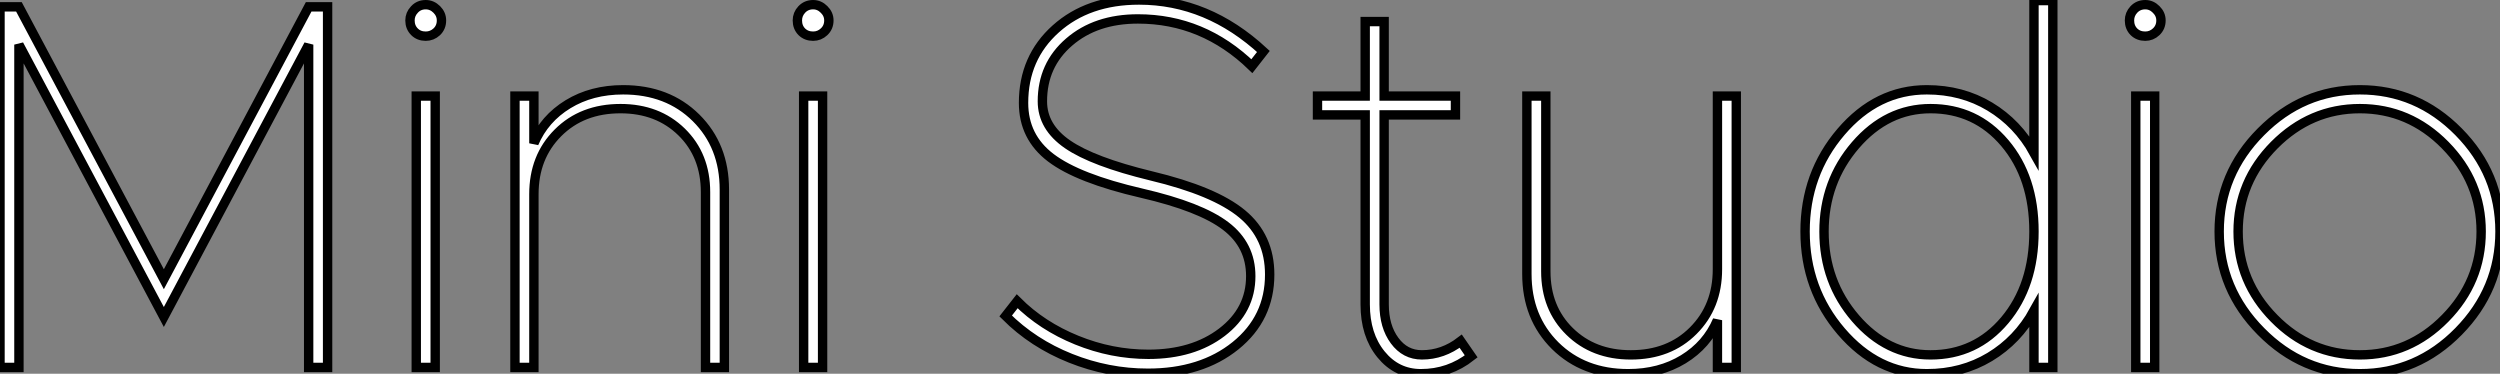 <?xml version="1.0" standalone="no"?>
<svg xmlns="http://www.w3.org/2000/svg" viewBox="5.26 -39.2 266.72 39.87"><rect x="5.26" y="-39.2" width="266.72" height="39.87" fill="#808080" stroke="none"/><path d="M7.28 0L5.26 0L5.26-38.47L7.28-38.47L22.74-9.41L38.19-38.47L40.21-38.47L40.21 0L38.19 0L38.19-34.44L22.74-5.38L7.28-34.44L7.28 0ZM50.68-35.34L50.68-35.34Q49.95-35.34 49.48-35.81Q49-36.29 49-37.02L49-37.02Q49-37.69 49.48-38.19Q49.95-38.70 50.68-38.70L50.68-38.70Q51.35-38.70 51.86-38.19Q52.36-37.69 52.36-37.02L52.36-37.02Q52.36-36.29 51.86-35.81Q51.35-35.34 50.68-35.34ZM51.69 0L49.67 0L49.67-28.95L51.69-28.95L51.69 0ZM71.74-29.62L71.74-29.62Q76.50-29.62 79.52-26.63Q82.54-23.63 82.54-18.98L82.54-18.98L82.54 0L80.53 0L80.53-18.70Q80.53-22.62 77.98-25.12Q75.43-27.61 71.46-27.61L71.46-27.61Q67.37-27.61 64.79-25.03Q62.22-22.46 62.22-18.48L62.22-18.48L62.22 0L60.20 0L60.20-28.95L62.22-28.95L62.22-23.91Q63.34-26.54 65.86-28.08Q68.38-29.62 71.74-29.62ZM92.01-35.34L92.01-35.34Q91.28-35.34 90.80-35.81Q90.33-36.29 90.33-37.02L90.33-37.02Q90.33-37.69 90.80-38.19Q91.28-38.70 92.01-38.70L92.01-38.70Q92.68-38.70 93.18-38.19Q93.69-37.69 93.69-37.02L93.69-37.02Q93.69-36.29 93.18-35.81Q92.68-35.34 92.01-35.34ZM93.02 0L91.00 0L91.00-28.95L93.02-28.95L93.02 0Z" fill="white" stroke="black" transform="scale(1,1)"/><path d="M127.73 0.62L127.73 0.62Q123.47 0.62 119.47-0.98Q115.46-2.58 112.55-5.49L112.55-5.49L113.78-7.06Q116.42-4.42 120.14-2.91Q123.86-1.40 127.78-1.40L127.78-1.40Q132.54-1.40 135.62-3.75Q138.70-6.10 138.70-9.74L138.70-9.74Q138.70-13.05 136.02-15.09Q133.33-17.14 127.06-18.59L127.06-18.59Q120.28-20.16 117.37-22.37Q114.46-24.58 114.46-28.22L114.46-28.22Q114.46-33.04 117.90-36.12Q121.34-39.20 126.78-39.20L126.78-39.20Q134.11-39.20 140.05-33.71L140.05-33.71L138.82-32.14Q133.61-37.18 126.66-37.18L126.66-37.18Q122.18-37.18 119.33-34.72Q116.47-32.26 116.47-28.39L116.47-28.39Q116.47-25.65 119.16-23.80Q121.85-21.95 128.06-20.44L128.06-20.44Q134.84-18.82 137.78-16.38Q140.72-13.94 140.72-9.91L140.72-9.91Q140.72-5.26 137.08-2.32Q133.44 0.62 127.73 0.62ZM161.10-2.80L161.10-2.80L162.22-1.18Q159.87 0.67 156.85 0.67L156.85 0.67Q154.27 0.67 152.59-1.40Q150.91-3.47 150.91-6.72L150.91-6.72L150.91-26.94L145.82-26.94L145.82-28.95L150.91-28.95L150.91-36.90L152.93-36.90L152.93-28.95L160.54-28.95L160.54-26.94L152.93-26.94L152.93-6.72Q152.93-4.37 154.05-2.86Q155.17-1.34 156.96-1.34L156.96-1.34Q159.20-1.34 161.10-2.80ZM188.49-10.47L188.49-28.95L190.50-28.95L190.50 0L188.49 0L188.49-5.04Q187.37-2.41 184.85-0.87Q182.33 0.67 178.97 0.67L178.97 0.67Q174.21 0.67 171.18-2.32Q168.16-5.32 168.16-9.97L168.16-9.97L168.16-28.95L170.18-28.95L170.18-10.25Q170.18-6.33 172.72-3.84Q175.27-1.34 179.25-1.34L179.25-1.34Q183.34-1.34 185.91-3.92Q188.49-6.50 188.49-10.47L188.49-10.47ZM222.26-22.90L222.26-39.14L224.27-39.14L224.27 0L222.26 0L222.26-6.05Q220.52-2.91 217.55-1.12Q214.58 0.67 210.83 0.67L210.83 0.67Q205.57 0.67 201.70-3.84Q197.84-8.34 197.84-14.50Q197.84-20.66 201.68-25.14Q205.51-29.62 210.83-29.62L210.83-29.62Q214.58-29.62 217.55-27.83Q220.52-26.04 222.26-22.90L222.26-22.90ZM211.22-1.34L211.22-1.34Q216.04-1.34 219.15-5.04Q222.26-8.74 222.26-14.50Q222.26-20.27 219.15-23.94Q216.04-27.61 211.22-27.61L211.22-27.61Q206.58-27.61 203.22-23.72Q199.86-19.82 199.86-14.50L199.86-14.50Q199.86-9.13 203.22-5.24Q206.58-1.34 211.22-1.34ZM234.13-35.34L234.13-35.34Q233.40-35.34 232.92-35.81Q232.45-36.29 232.45-37.02L232.45-37.02Q232.45-37.69 232.92-38.19Q233.40-38.70 234.13-38.70L234.13-38.70Q234.80-38.70 235.30-38.19Q235.81-37.69 235.81-37.02L235.81-37.02Q235.81-36.29 235.30-35.81Q234.80-35.34 234.13-35.34ZM235.14 0L233.12 0L233.12-28.95L235.14-28.95L235.14 0ZM267.56-3.84Q263.14 0.67 257.03 0.67Q250.93 0.67 246.48-3.84Q242.02-8.34 242.02-14.50Q242.02-20.66 246.48-25.14Q250.93-29.62 257.03-29.62Q263.14-29.62 267.56-25.14Q271.98-20.66 271.98-14.50Q271.98-8.34 267.56-3.84ZM257.03-1.34L257.03-1.34Q262.30-1.34 266.13-5.24Q269.97-9.13 269.97-14.50L269.97-14.50Q269.97-19.82 266.13-23.72Q262.30-27.61 257.03-27.61Q251.77-27.61 247.90-23.72Q244.04-19.82 244.04-14.50L244.04-14.50Q244.04-9.13 247.88-5.24Q251.71-1.34 257.03-1.34Z" fill="white" stroke="black" transform="scale(1,1)"/></svg>